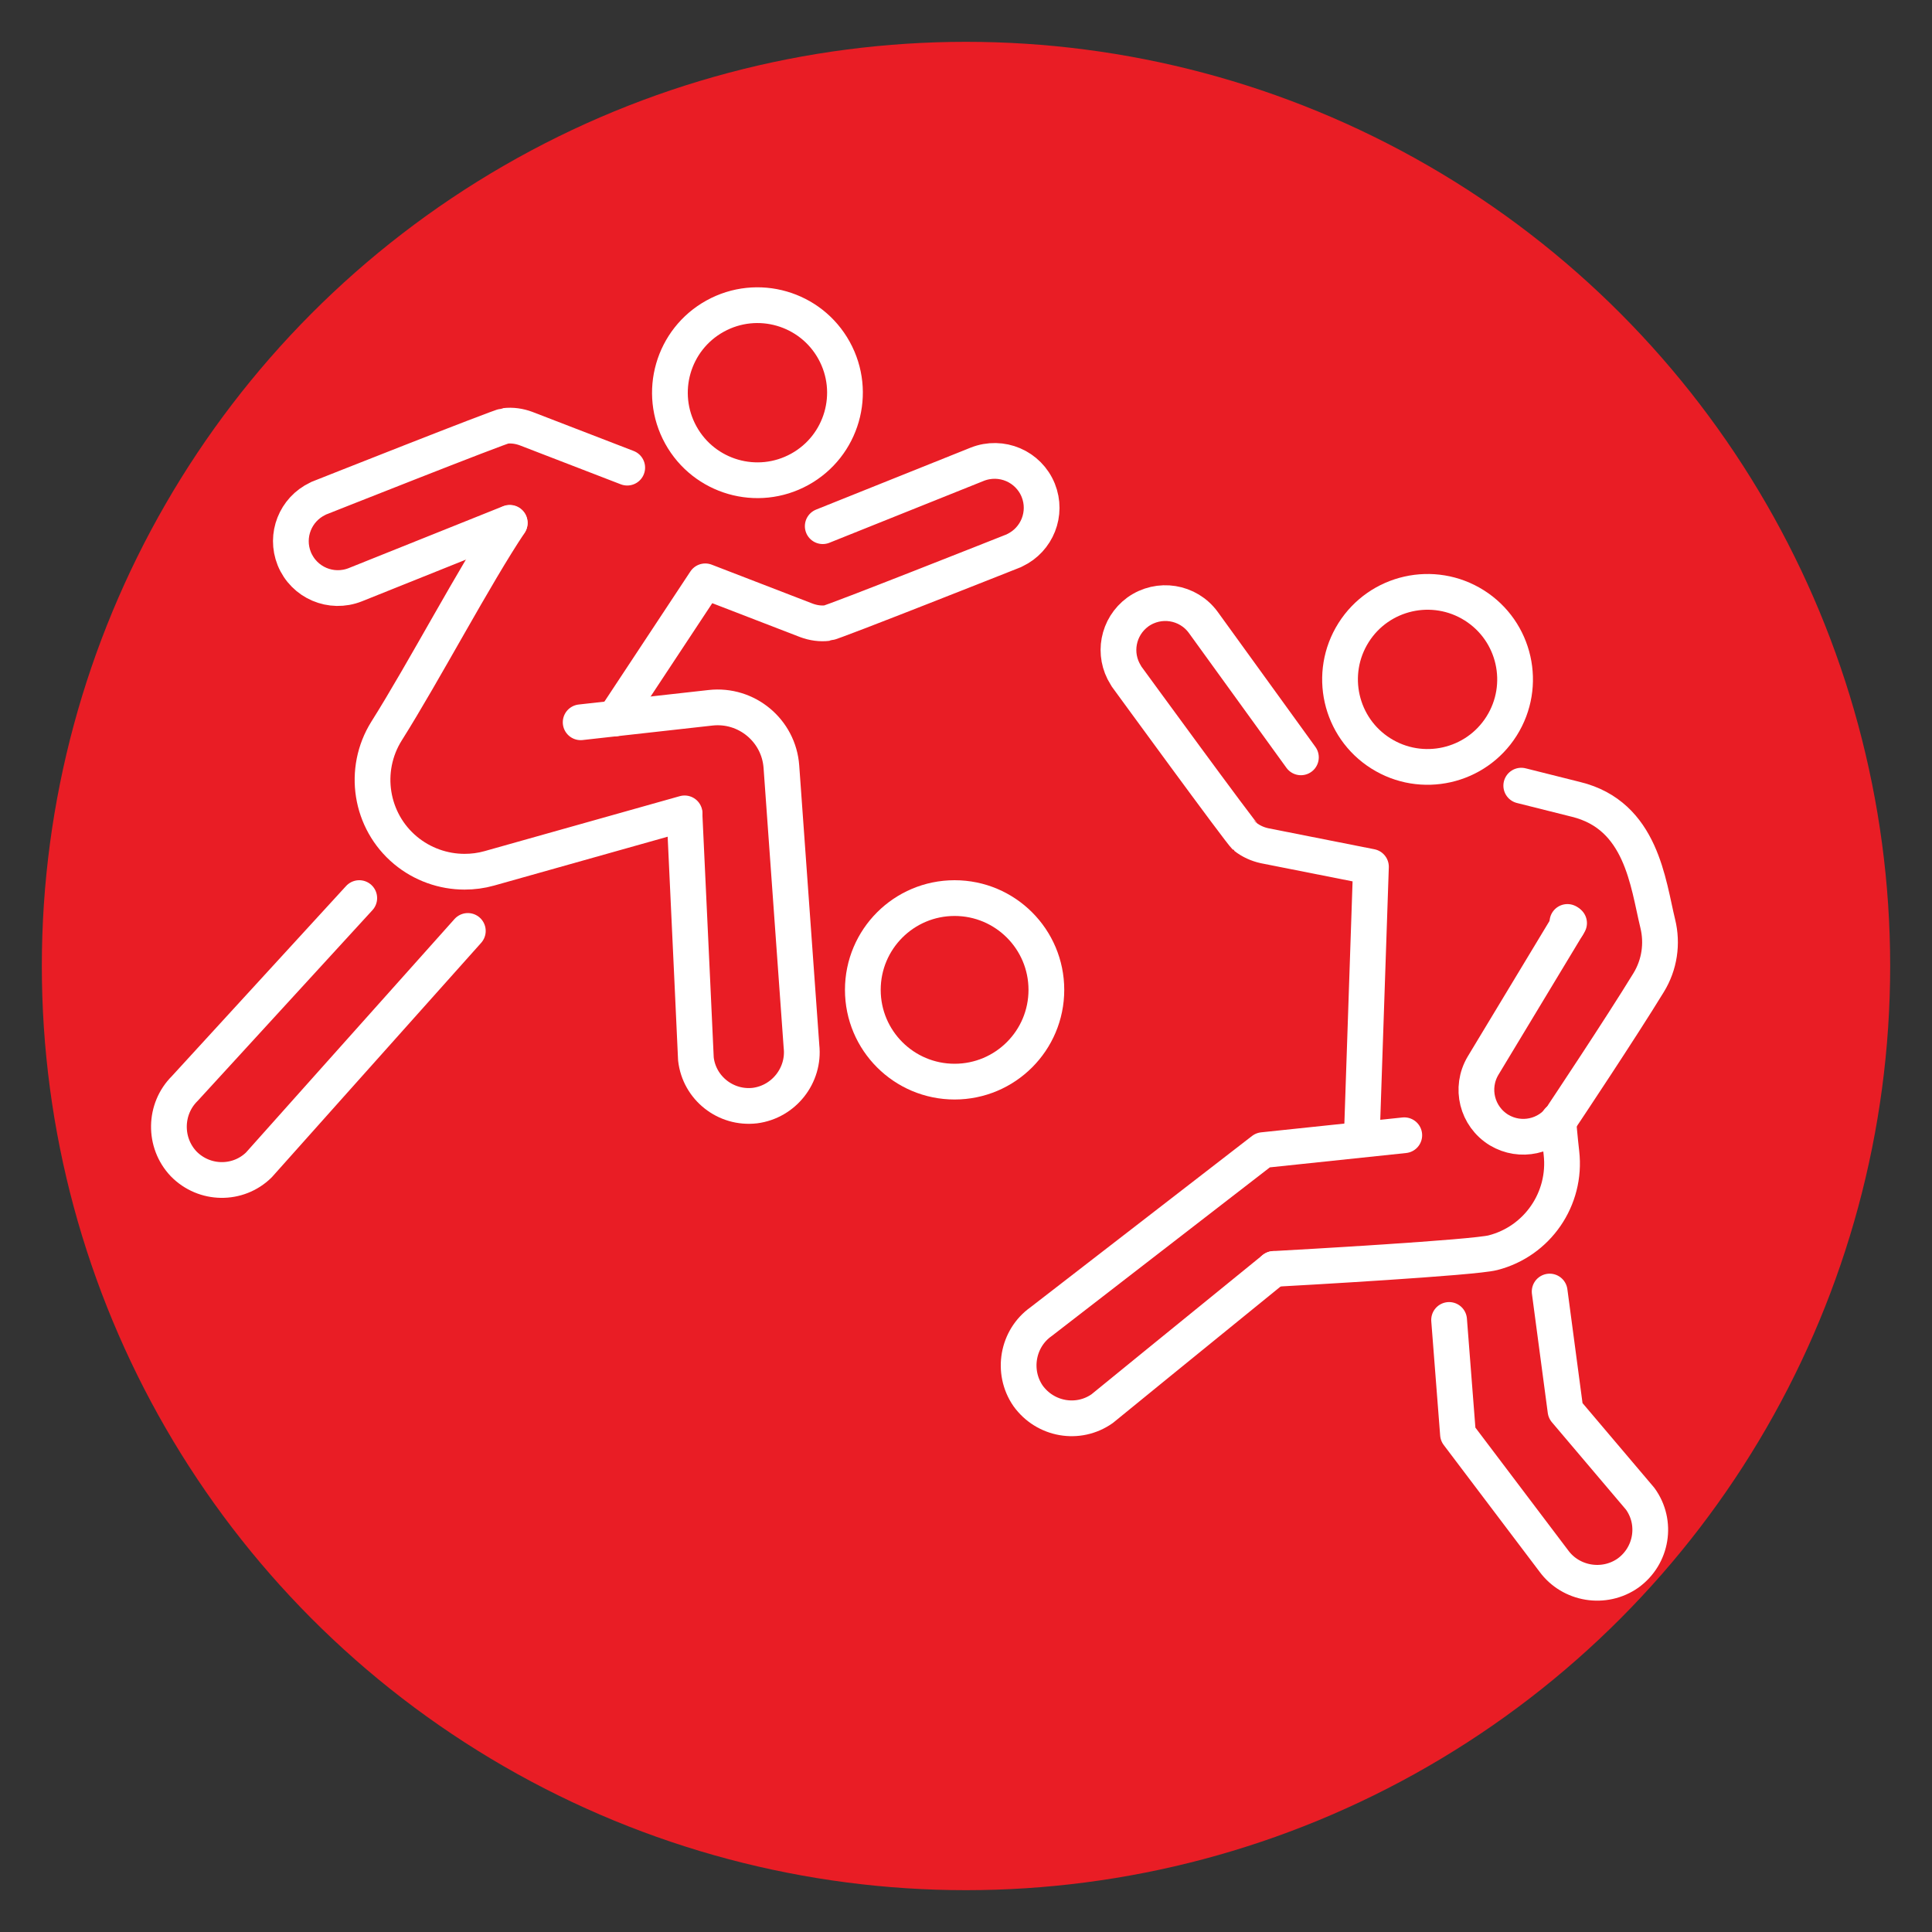 <?xml version="1.0" encoding="UTF-8"?><svg id="Layer_1" xmlns="http://www.w3.org/2000/svg" width="200" height="200" viewBox="0 0 200 200"><rect x="0" y="0" width="200" height="200" fill="#333333" stroke="none"/><defs><style>.cls-1{fill:none;stroke:#fff;stroke-linecap:round;stroke-linejoin:round;stroke-width:3.7px;}.cls-2{fill:#e91d25;}</style></defs><circle class="cls-2" cx="100" cy="100" r="95.67"/><circle class="cls-1" cx="78.41" cy="40.65" r="9.06" transform="translate(-9.88 42.96) rotate(-28.9)"/><circle class="cls-1" cx="98.82" cy="102.47" r="9.5"/><path class="cls-1" d="M60.11,74.77l13.44-1.5c3.73-.42,7.07,2.35,7.34,6.1l2.08,28.96c.33,2.98-1.82,5.73-4.82,6.12-3.03.35-5.77-1.82-6.11-4.83,0,0-.6-13.05-1.18-25.31"/><path class="cls-1" d="M37.19,92.97l-18.07,19.72c-2.13,2.11-2.19,5.6-.11,7.79,2.14,2.19,5.63,2.23,7.79.11,0,0,12.51-14.02,21.63-24.22"/><path class="cls-1" d="M52.76,54.15c-3.56,5.3-8.88,15.4-12.74,21.52-2.53,4.03-1.69,9.32,1.96,12.36,1.73,1.44,3.91,2.21,6.11,2.21.86,0,1.72-.11,2.57-.35l20.21-5.69"/><path class="cls-1" d="M52.77,54.12l-15.99,6.41c-2.5.99-5.31-.21-6.32-2.7-.96-2.4.12-5.1,2.43-6.2.08-.05.17-.09.27-.12,0,0,18.66-7.4,19.12-7.42.73-.09,1.48.02,2.18.28l10.47,4.04"/><path class="cls-1" d="M85.17,54.47l15.99-6.41c2.5-.99,5.31.21,6.32,2.7.96,2.4-.12,5.1-2.43,6.2-.08.05-.17.09-.27.12,0,0-18.66,7.4-19.12,7.42-.73.09-1.48-.02-2.18-.28l-10.47-4.04-9.38,14.2"/><path class="cls-1" d="M140.12,65.49c-2.67,4.23-1.41,9.83,2.82,12.5,4.23,2.67,9.83,1.41,12.5-2.82,2.67-4.23,1.41-9.83-2.82-12.5-4.23-2.67-9.83-1.41-12.5,2.82Z"/><path class="cls-1" d="M131.87,131.36c-8.92,7.24-17.77,14.46-17.77,14.46-2.48,1.75-5.9,1.15-7.68-1.33-1.71-2.49-1.1-5.94,1.35-7.67l22.97-17.76,14.63-1.54"/><path class="cls-1" d="M150.01,136.64l.92,11.83,9.92,13.12c1.77,2.42,5.22,2.99,7.69,1.25,2.48-1.8,3.03-5.24,1.25-7.69l-7.73-9.12-1.64-12.33"/><path class="cls-1" d="M131.87,131.36c2.59-.14,20.67-1.16,22.68-1.68,4.6-1.18,7.63-5.58,7.09-10.32-.17-1.45-.33-3.36-.33-3.36"/><path class="cls-1" d="M162.26,95.84c0-.14,0-.26,0-.4"/><path class="cls-1" d="M157.48,81.33l5.66,1.42c6.81,1.66,7.45,8.68,8.47,12.86.51,2.08.18,4.27-.94,6.1-2.91,4.76-8.82,13.62-8.82,13.62-.05.09-.1.17-.16.25-1.45,2.1-4.29,2.73-6.51,1.4-2.29-1.4-3.03-4.36-1.65-6.67l8.9-14.75"/><path class="cls-1" d="M141.01,116.61l.91-26.88-11.01-2.18c-.73-.16-1.42-.47-2-.93-.38-.26-12.21-16.48-12.21-16.48-.06-.08-.12-.16-.16-.25-1.37-2.16-.84-5.01,1.25-6.54,2.18-1.56,5.2-1.08,6.78,1.09l10.1,13.96"/></svg>